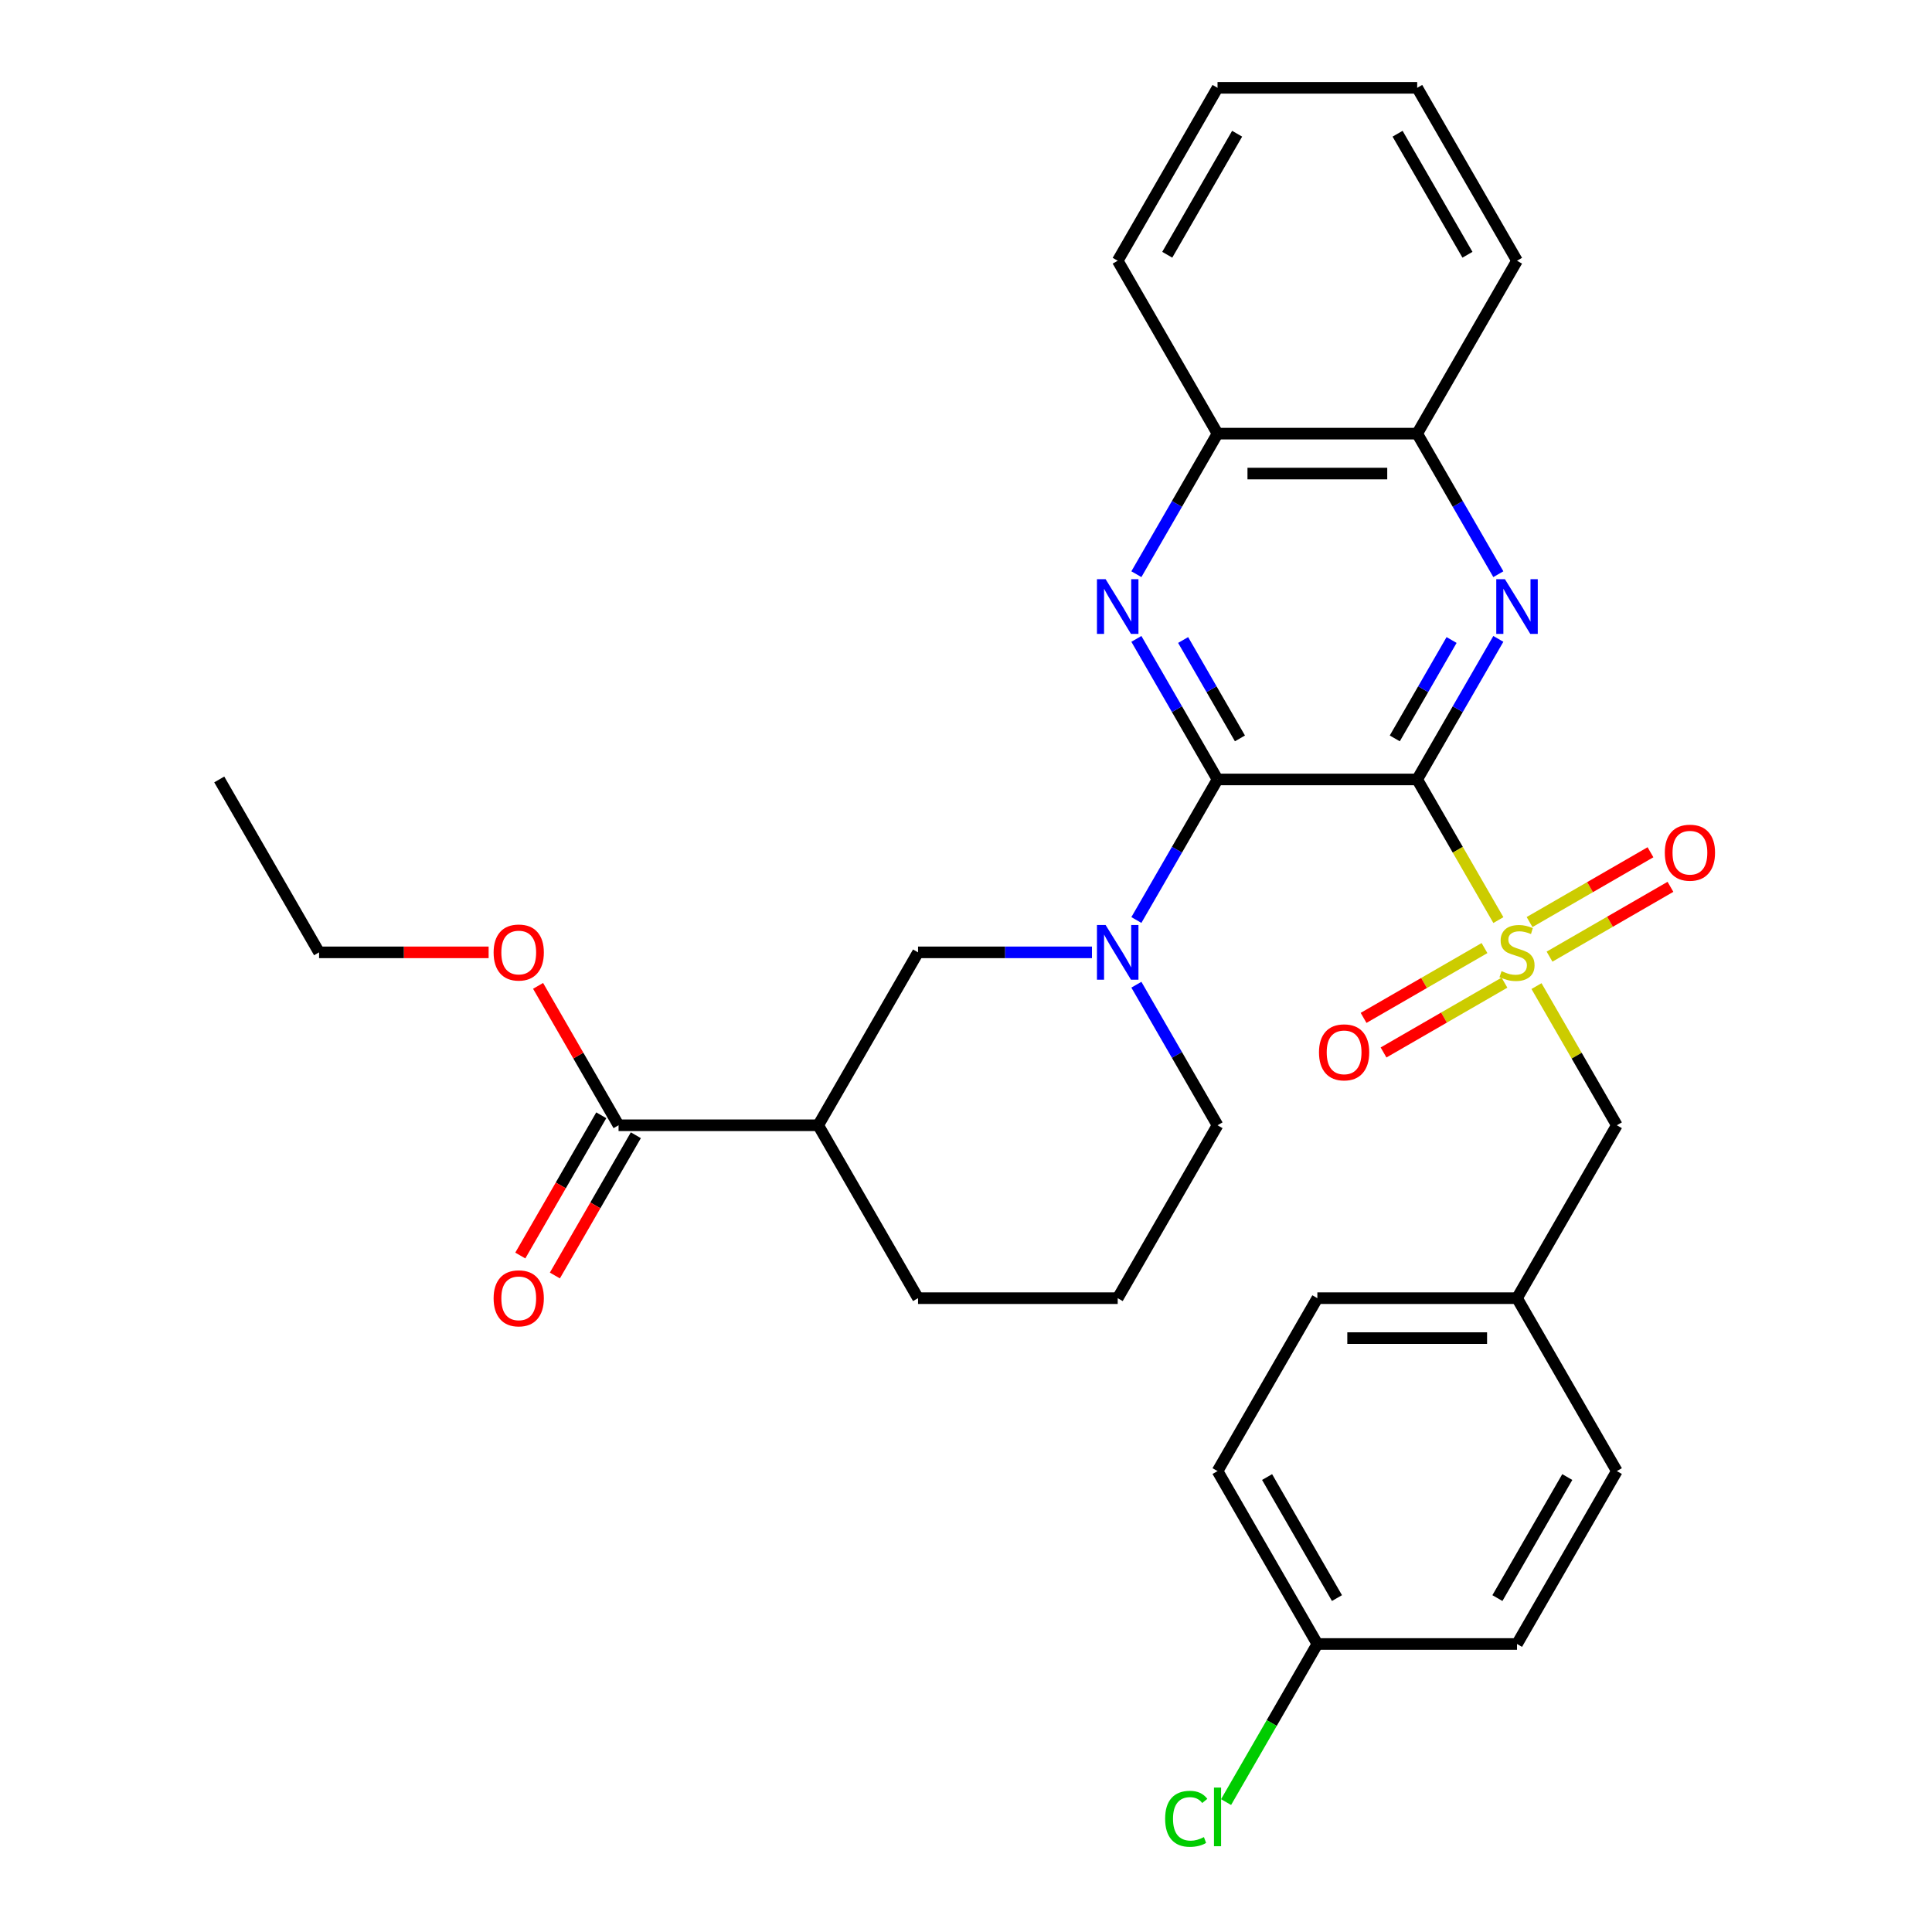 <?xml version='1.0' encoding='iso-8859-1'?>
<svg version='1.1' baseProfile='full'
              xmlns='http://www.w3.org/2000/svg'
                      xmlns:rdkit='http://www.rdkit.org/xml'
                      xmlns:xlink='http://www.w3.org/1999/xlink'
                  xml:space='preserve'
width='1000px' height='1000px' viewBox='0 0 1000 1000'>
<!-- END OF HEADER -->
<rect style='opacity:1.0;fill:#FFFFFF;stroke:none' width='1000' height='1000' x='0' y='0'> </rect>
<path class='bond-0' d='M 733.534,403.441 L 754.548,439.838' style='fill:none;fill-rule:evenodd;stroke:#000000;stroke-width:6px;stroke-linecap:butt;stroke-linejoin:miter;stroke-opacity:1' />
<path class='bond-0' d='M 754.548,439.838 L 775.561,476.234' style='fill:none;fill-rule:evenodd;stroke:#CCCC00;stroke-width:6px;stroke-linecap:butt;stroke-linejoin:miter;stroke-opacity:1' />
<path class='bond-1' d='M 733.534,403.441 L 630.192,403.441' style='fill:none;fill-rule:evenodd;stroke:#000000;stroke-width:6px;stroke-linecap:butt;stroke-linejoin:miter;stroke-opacity:1' />
<path class='bond-2' d='M 733.534,403.441 L 754.536,367.065' style='fill:none;fill-rule:evenodd;stroke:#000000;stroke-width:6px;stroke-linecap:butt;stroke-linejoin:miter;stroke-opacity:1' />
<path class='bond-2' d='M 754.536,367.065 L 775.538,330.688' style='fill:none;fill-rule:evenodd;stroke:#0000FF;stroke-width:6px;stroke-linecap:butt;stroke-linejoin:miter;stroke-opacity:1' />
<path class='bond-2' d='M 721.935,382.194 L 736.637,356.731' style='fill:none;fill-rule:evenodd;stroke:#000000;stroke-width:6px;stroke-linecap:butt;stroke-linejoin:miter;stroke-opacity:1' />
<path class='bond-2' d='M 736.637,356.731 L 751.338,331.267' style='fill:none;fill-rule:evenodd;stroke:#0000FF;stroke-width:6px;stroke-linecap:butt;stroke-linejoin:miter;stroke-opacity:1' />
<path class='bond-10' d='M 795.288,510.402 L 816.082,546.418' style='fill:none;fill-rule:evenodd;stroke:#CCCC00;stroke-width:6px;stroke-linecap:butt;stroke-linejoin:miter;stroke-opacity:1' />
<path class='bond-10' d='M 816.082,546.418 L 836.876,582.435' style='fill:none;fill-rule:evenodd;stroke:#000000;stroke-width:6px;stroke-linecap:butt;stroke-linejoin:miter;stroke-opacity:1' />
<path class='bond-11' d='M 768.374,490.722 L 737.081,508.789' style='fill:none;fill-rule:evenodd;stroke:#CCCC00;stroke-width:6px;stroke-linecap:butt;stroke-linejoin:miter;stroke-opacity:1' />
<path class='bond-11' d='M 737.081,508.789 L 705.788,526.857' style='fill:none;fill-rule:evenodd;stroke:#FF0000;stroke-width:6px;stroke-linecap:butt;stroke-linejoin:miter;stroke-opacity:1' />
<path class='bond-11' d='M 778.709,508.622 L 747.415,526.689' style='fill:none;fill-rule:evenodd;stroke:#CCCC00;stroke-width:6px;stroke-linecap:butt;stroke-linejoin:miter;stroke-opacity:1' />
<path class='bond-11' d='M 747.415,526.689 L 716.122,544.756' style='fill:none;fill-rule:evenodd;stroke:#FF0000;stroke-width:6px;stroke-linecap:butt;stroke-linejoin:miter;stroke-opacity:1' />
<path class='bond-12' d='M 802.036,495.154 L 833.329,477.087' style='fill:none;fill-rule:evenodd;stroke:#CCCC00;stroke-width:6px;stroke-linecap:butt;stroke-linejoin:miter;stroke-opacity:1' />
<path class='bond-12' d='M 833.329,477.087 L 864.622,459.02' style='fill:none;fill-rule:evenodd;stroke:#FF0000;stroke-width:6px;stroke-linecap:butt;stroke-linejoin:miter;stroke-opacity:1' />
<path class='bond-12' d='M 791.702,477.254 L 822.995,459.187' style='fill:none;fill-rule:evenodd;stroke:#CCCC00;stroke-width:6px;stroke-linecap:butt;stroke-linejoin:miter;stroke-opacity:1' />
<path class='bond-12' d='M 822.995,459.187 L 854.288,441.12' style='fill:none;fill-rule:evenodd;stroke:#FF0000;stroke-width:6px;stroke-linecap:butt;stroke-linejoin:miter;stroke-opacity:1' />
<path class='bond-3' d='M 630.192,403.441 L 609.19,367.065' style='fill:none;fill-rule:evenodd;stroke:#000000;stroke-width:6px;stroke-linecap:butt;stroke-linejoin:miter;stroke-opacity:1' />
<path class='bond-3' d='M 609.19,367.065 L 588.188,330.688' style='fill:none;fill-rule:evenodd;stroke:#0000FF;stroke-width:6px;stroke-linecap:butt;stroke-linejoin:miter;stroke-opacity:1' />
<path class='bond-3' d='M 641.791,382.194 L 627.09,356.731' style='fill:none;fill-rule:evenodd;stroke:#000000;stroke-width:6px;stroke-linecap:butt;stroke-linejoin:miter;stroke-opacity:1' />
<path class='bond-3' d='M 627.09,356.731 L 612.388,331.267' style='fill:none;fill-rule:evenodd;stroke:#0000FF;stroke-width:6px;stroke-linecap:butt;stroke-linejoin:miter;stroke-opacity:1' />
<path class='bond-4' d='M 630.192,403.441 L 609.19,439.818' style='fill:none;fill-rule:evenodd;stroke:#000000;stroke-width:6px;stroke-linecap:butt;stroke-linejoin:miter;stroke-opacity:1' />
<path class='bond-4' d='M 609.19,439.818 L 588.188,476.194' style='fill:none;fill-rule:evenodd;stroke:#0000FF;stroke-width:6px;stroke-linecap:butt;stroke-linejoin:miter;stroke-opacity:1' />
<path class='bond-8' d='M 775.538,297.201 L 754.536,260.825' style='fill:none;fill-rule:evenodd;stroke:#0000FF;stroke-width:6px;stroke-linecap:butt;stroke-linejoin:miter;stroke-opacity:1' />
<path class='bond-8' d='M 754.536,260.825 L 733.534,224.448' style='fill:none;fill-rule:evenodd;stroke:#000000;stroke-width:6px;stroke-linecap:butt;stroke-linejoin:miter;stroke-opacity:1' />
<path class='bond-31' d='M 588.188,297.201 L 609.19,260.825' style='fill:none;fill-rule:evenodd;stroke:#0000FF;stroke-width:6px;stroke-linecap:butt;stroke-linejoin:miter;stroke-opacity:1' />
<path class='bond-31' d='M 609.19,260.825 L 630.192,224.448' style='fill:none;fill-rule:evenodd;stroke:#000000;stroke-width:6px;stroke-linecap:butt;stroke-linejoin:miter;stroke-opacity:1' />
<path class='bond-6' d='M 565.198,492.938 L 520.189,492.938' style='fill:none;fill-rule:evenodd;stroke:#0000FF;stroke-width:6px;stroke-linecap:butt;stroke-linejoin:miter;stroke-opacity:1' />
<path class='bond-6' d='M 520.189,492.938 L 475.179,492.938' style='fill:none;fill-rule:evenodd;stroke:#000000;stroke-width:6px;stroke-linecap:butt;stroke-linejoin:miter;stroke-opacity:1' />
<path class='bond-15' d='M 588.188,509.682 L 609.19,546.058' style='fill:none;fill-rule:evenodd;stroke:#0000FF;stroke-width:6px;stroke-linecap:butt;stroke-linejoin:miter;stroke-opacity:1' />
<path class='bond-15' d='M 609.19,546.058 L 630.192,582.435' style='fill:none;fill-rule:evenodd;stroke:#000000;stroke-width:6px;stroke-linecap:butt;stroke-linejoin:miter;stroke-opacity:1' />
<path class='bond-5' d='M 423.508,582.435 L 475.179,492.938' style='fill:none;fill-rule:evenodd;stroke:#000000;stroke-width:6px;stroke-linecap:butt;stroke-linejoin:miter;stroke-opacity:1' />
<path class='bond-7' d='M 423.508,582.435 L 320.167,582.435' style='fill:none;fill-rule:evenodd;stroke:#000000;stroke-width:6px;stroke-linecap:butt;stroke-linejoin:miter;stroke-opacity:1' />
<path class='bond-33' d='M 423.508,582.435 L 475.179,671.931' style='fill:none;fill-rule:evenodd;stroke:#000000;stroke-width:6px;stroke-linecap:butt;stroke-linejoin:miter;stroke-opacity:1' />
<path class='bond-13' d='M 311.217,577.268 L 290.261,613.564' style='fill:none;fill-rule:evenodd;stroke:#000000;stroke-width:6px;stroke-linecap:butt;stroke-linejoin:miter;stroke-opacity:1' />
<path class='bond-13' d='M 290.261,613.564 L 269.305,649.861' style='fill:none;fill-rule:evenodd;stroke:#FF0000;stroke-width:6px;stroke-linecap:butt;stroke-linejoin:miter;stroke-opacity:1' />
<path class='bond-13' d='M 329.116,587.602 L 308.16,623.898' style='fill:none;fill-rule:evenodd;stroke:#000000;stroke-width:6px;stroke-linecap:butt;stroke-linejoin:miter;stroke-opacity:1' />
<path class='bond-13' d='M 308.16,623.898 L 287.205,660.195' style='fill:none;fill-rule:evenodd;stroke:#FF0000;stroke-width:6px;stroke-linecap:butt;stroke-linejoin:miter;stroke-opacity:1' />
<path class='bond-16' d='M 320.167,582.435 L 299.338,546.358' style='fill:none;fill-rule:evenodd;stroke:#000000;stroke-width:6px;stroke-linecap:butt;stroke-linejoin:miter;stroke-opacity:1' />
<path class='bond-16' d='M 299.338,546.358 L 278.509,510.282' style='fill:none;fill-rule:evenodd;stroke:#FF0000;stroke-width:6px;stroke-linecap:butt;stroke-linejoin:miter;stroke-opacity:1' />
<path class='bond-9' d='M 733.534,224.448 L 630.192,224.448' style='fill:none;fill-rule:evenodd;stroke:#000000;stroke-width:6px;stroke-linecap:butt;stroke-linejoin:miter;stroke-opacity:1' />
<path class='bond-9' d='M 718.033,245.116 L 645.694,245.116' style='fill:none;fill-rule:evenodd;stroke:#000000;stroke-width:6px;stroke-linecap:butt;stroke-linejoin:miter;stroke-opacity:1' />
<path class='bond-25' d='M 733.534,224.448 L 785.205,134.951' style='fill:none;fill-rule:evenodd;stroke:#000000;stroke-width:6px;stroke-linecap:butt;stroke-linejoin:miter;stroke-opacity:1' />
<path class='bond-26' d='M 630.192,224.448 L 578.521,134.951' style='fill:none;fill-rule:evenodd;stroke:#000000;stroke-width:6px;stroke-linecap:butt;stroke-linejoin:miter;stroke-opacity:1' />
<path class='bond-14' d='M 836.876,582.435 L 785.205,671.931' style='fill:none;fill-rule:evenodd;stroke:#000000;stroke-width:6px;stroke-linecap:butt;stroke-linejoin:miter;stroke-opacity:1' />
<path class='bond-20' d='M 785.205,671.931 L 836.876,761.428' style='fill:none;fill-rule:evenodd;stroke:#000000;stroke-width:6px;stroke-linecap:butt;stroke-linejoin:miter;stroke-opacity:1' />
<path class='bond-21' d='M 785.205,671.931 L 681.863,671.931' style='fill:none;fill-rule:evenodd;stroke:#000000;stroke-width:6px;stroke-linecap:butt;stroke-linejoin:miter;stroke-opacity:1' />
<path class='bond-21' d='M 769.704,692.6 L 697.364,692.6' style='fill:none;fill-rule:evenodd;stroke:#000000;stroke-width:6px;stroke-linecap:butt;stroke-linejoin:miter;stroke-opacity:1' />
<path class='bond-24' d='M 630.192,582.435 L 578.521,671.931' style='fill:none;fill-rule:evenodd;stroke:#000000;stroke-width:6px;stroke-linecap:butt;stroke-linejoin:miter;stroke-opacity:1' />
<path class='bond-27' d='M 252.912,492.938 L 209.033,492.938' style='fill:none;fill-rule:evenodd;stroke:#FF0000;stroke-width:6px;stroke-linecap:butt;stroke-linejoin:miter;stroke-opacity:1' />
<path class='bond-27' d='M 209.033,492.938 L 165.154,492.938' style='fill:none;fill-rule:evenodd;stroke:#000000;stroke-width:6px;stroke-linecap:butt;stroke-linejoin:miter;stroke-opacity:1' />
<path class='bond-17' d='M 681.863,850.925 L 630.192,761.428' style='fill:none;fill-rule:evenodd;stroke:#000000;stroke-width:6px;stroke-linecap:butt;stroke-linejoin:miter;stroke-opacity:1' />
<path class='bond-17' d='M 692.012,827.166 L 655.842,764.518' style='fill:none;fill-rule:evenodd;stroke:#000000;stroke-width:6px;stroke-linecap:butt;stroke-linejoin:miter;stroke-opacity:1' />
<path class='bond-18' d='M 681.863,850.925 L 658.24,891.842' style='fill:none;fill-rule:evenodd;stroke:#000000;stroke-width:6px;stroke-linecap:butt;stroke-linejoin:miter;stroke-opacity:1' />
<path class='bond-18' d='M 658.24,891.842 L 634.616,932.76' style='fill:none;fill-rule:evenodd;stroke:#00CC00;stroke-width:6px;stroke-linecap:butt;stroke-linejoin:miter;stroke-opacity:1' />
<path class='bond-34' d='M 681.863,850.925 L 785.205,850.925' style='fill:none;fill-rule:evenodd;stroke:#000000;stroke-width:6px;stroke-linecap:butt;stroke-linejoin:miter;stroke-opacity:1' />
<path class='bond-19' d='M 475.179,671.931 L 578.521,671.931' style='fill:none;fill-rule:evenodd;stroke:#000000;stroke-width:6px;stroke-linecap:butt;stroke-linejoin:miter;stroke-opacity:1' />
<path class='bond-22' d='M 836.876,761.428 L 785.205,850.925' style='fill:none;fill-rule:evenodd;stroke:#000000;stroke-width:6px;stroke-linecap:butt;stroke-linejoin:miter;stroke-opacity:1' />
<path class='bond-22' d='M 811.226,764.518 L 775.056,827.166' style='fill:none;fill-rule:evenodd;stroke:#000000;stroke-width:6px;stroke-linecap:butt;stroke-linejoin:miter;stroke-opacity:1' />
<path class='bond-23' d='M 681.863,671.931 L 630.192,761.428' style='fill:none;fill-rule:evenodd;stroke:#000000;stroke-width:6px;stroke-linecap:butt;stroke-linejoin:miter;stroke-opacity:1' />
<path class='bond-30' d='M 785.205,134.951 L 733.534,45.455' style='fill:none;fill-rule:evenodd;stroke:#000000;stroke-width:6px;stroke-linecap:butt;stroke-linejoin:miter;stroke-opacity:1' />
<path class='bond-30' d='M 759.555,131.861 L 723.385,69.213' style='fill:none;fill-rule:evenodd;stroke:#000000;stroke-width:6px;stroke-linecap:butt;stroke-linejoin:miter;stroke-opacity:1' />
<path class='bond-32' d='M 578.521,134.951 L 630.192,45.455' style='fill:none;fill-rule:evenodd;stroke:#000000;stroke-width:6px;stroke-linecap:butt;stroke-linejoin:miter;stroke-opacity:1' />
<path class='bond-32' d='M 604.171,131.861 L 640.341,69.213' style='fill:none;fill-rule:evenodd;stroke:#000000;stroke-width:6px;stroke-linecap:butt;stroke-linejoin:miter;stroke-opacity:1' />
<path class='bond-28' d='M 165.154,492.938 L 113.483,403.441' style='fill:none;fill-rule:evenodd;stroke:#000000;stroke-width:6px;stroke-linecap:butt;stroke-linejoin:miter;stroke-opacity:1' />
<path class='bond-29' d='M 630.192,45.455 L 733.534,45.455' style='fill:none;fill-rule:evenodd;stroke:#000000;stroke-width:6px;stroke-linecap:butt;stroke-linejoin:miter;stroke-opacity:1' />
<path  class='atom-1' d='M 777.205 502.658
Q 777.525 502.778, 778.845 503.338
Q 780.165 503.898, 781.605 504.258
Q 783.085 504.578, 784.525 504.578
Q 787.205 504.578, 788.765 503.298
Q 790.325 501.978, 790.325 499.698
Q 790.325 498.138, 789.525 497.178
Q 788.765 496.218, 787.565 495.698
Q 786.365 495.178, 784.365 494.578
Q 781.845 493.818, 780.325 493.098
Q 778.845 492.378, 777.765 490.858
Q 776.725 489.338, 776.725 486.778
Q 776.725 483.218, 779.125 481.018
Q 781.565 478.818, 786.365 478.818
Q 789.645 478.818, 793.365 480.378
L 792.445 483.458
Q 789.045 482.058, 786.485 482.058
Q 783.725 482.058, 782.205 483.218
Q 780.685 484.338, 780.725 486.298
Q 780.725 487.818, 781.485 488.738
Q 782.285 489.658, 783.405 490.178
Q 784.565 490.698, 786.485 491.298
Q 789.045 492.098, 790.565 492.898
Q 792.085 493.698, 793.165 495.338
Q 794.285 496.938, 794.285 499.698
Q 794.285 503.618, 791.645 505.738
Q 789.045 507.818, 784.685 507.818
Q 782.165 507.818, 780.245 507.258
Q 778.365 506.738, 776.125 505.818
L 777.205 502.658
' fill='#CCCC00'/>
<path  class='atom-3' d='M 778.945 299.785
L 788.225 314.785
Q 789.145 316.265, 790.625 318.945
Q 792.105 321.625, 792.185 321.785
L 792.185 299.785
L 795.945 299.785
L 795.945 328.105
L 792.065 328.105
L 782.105 311.705
Q 780.945 309.785, 779.705 307.585
Q 778.505 305.385, 778.145 304.705
L 778.145 328.105
L 774.465 328.105
L 774.465 299.785
L 778.945 299.785
' fill='#0000FF'/>
<path  class='atom-4' d='M 572.261 299.785
L 581.541 314.785
Q 582.461 316.265, 583.941 318.945
Q 585.421 321.625, 585.501 321.785
L 585.501 299.785
L 589.261 299.785
L 589.261 328.105
L 585.381 328.105
L 575.421 311.705
Q 574.261 309.785, 573.021 307.585
Q 571.821 305.385, 571.461 304.705
L 571.461 328.105
L 567.781 328.105
L 567.781 299.785
L 572.261 299.785
' fill='#0000FF'/>
<path  class='atom-5' d='M 572.261 478.778
L 581.541 493.778
Q 582.461 495.258, 583.941 497.938
Q 585.421 500.618, 585.501 500.778
L 585.501 478.778
L 589.261 478.778
L 589.261 507.098
L 585.381 507.098
L 575.421 490.698
Q 574.261 488.778, 573.021 486.578
Q 571.821 484.378, 571.461 483.698
L 571.461 507.098
L 567.781 507.098
L 567.781 478.778
L 572.261 478.778
' fill='#0000FF'/>
<path  class='atom-12' d='M 682.708 544.689
Q 682.708 537.889, 686.068 534.089
Q 689.428 530.289, 695.708 530.289
Q 701.988 530.289, 705.348 534.089
Q 708.708 537.889, 708.708 544.689
Q 708.708 551.569, 705.308 555.489
Q 701.908 559.369, 695.708 559.369
Q 689.468 559.369, 686.068 555.489
Q 682.708 551.609, 682.708 544.689
M 695.708 556.169
Q 700.028 556.169, 702.348 553.289
Q 704.708 550.369, 704.708 544.689
Q 704.708 539.129, 702.348 536.329
Q 700.028 533.489, 695.708 533.489
Q 691.388 533.489, 689.028 536.289
Q 686.708 539.089, 686.708 544.689
Q 686.708 550.409, 689.028 553.289
Q 691.388 556.169, 695.708 556.169
' fill='#FF0000'/>
<path  class='atom-13' d='M 861.702 441.347
Q 861.702 434.547, 865.062 430.747
Q 868.422 426.947, 874.702 426.947
Q 880.982 426.947, 884.342 430.747
Q 887.702 434.547, 887.702 441.347
Q 887.702 448.227, 884.302 452.147
Q 880.902 456.027, 874.702 456.027
Q 868.462 456.027, 865.062 452.147
Q 861.702 448.267, 861.702 441.347
M 874.702 452.827
Q 879.022 452.827, 881.342 449.947
Q 883.702 447.027, 883.702 441.347
Q 883.702 435.787, 881.342 432.987
Q 879.022 430.147, 874.702 430.147
Q 870.382 430.147, 868.022 432.947
Q 865.702 435.747, 865.702 441.347
Q 865.702 447.067, 868.022 449.947
Q 870.382 452.827, 874.702 452.827
' fill='#FF0000'/>
<path  class='atom-14' d='M 255.496 672.011
Q 255.496 665.211, 258.856 661.411
Q 262.216 657.611, 268.496 657.611
Q 274.776 657.611, 278.136 661.411
Q 281.496 665.211, 281.496 672.011
Q 281.496 678.891, 278.096 682.811
Q 274.696 686.691, 268.496 686.691
Q 262.256 686.691, 258.856 682.811
Q 255.496 678.931, 255.496 672.011
M 268.496 683.491
Q 272.816 683.491, 275.136 680.611
Q 277.496 677.691, 277.496 672.011
Q 277.496 666.451, 275.136 663.651
Q 272.816 660.811, 268.496 660.811
Q 264.176 660.811, 261.816 663.611
Q 259.496 666.411, 259.496 672.011
Q 259.496 677.731, 261.816 680.611
Q 264.176 683.491, 268.496 683.491
' fill='#FF0000'/>
<path  class='atom-17' d='M 255.496 493.018
Q 255.496 486.218, 258.856 482.418
Q 262.216 478.618, 268.496 478.618
Q 274.776 478.618, 278.136 482.418
Q 281.496 486.218, 281.496 493.018
Q 281.496 499.898, 278.096 503.818
Q 274.696 507.698, 268.496 507.698
Q 262.256 507.698, 258.856 503.818
Q 255.496 499.938, 255.496 493.018
M 268.496 504.498
Q 272.816 504.498, 275.136 501.618
Q 277.496 498.698, 277.496 493.018
Q 277.496 487.458, 275.136 484.658
Q 272.816 481.818, 268.496 481.818
Q 264.176 481.818, 261.816 484.618
Q 259.496 487.418, 259.496 493.018
Q 259.496 498.738, 261.816 501.618
Q 264.176 504.498, 268.496 504.498
' fill='#FF0000'/>
<path  class='atom-19' d='M 603.072 941.402
Q 603.072 934.362, 606.352 930.682
Q 609.672 926.962, 615.952 926.962
Q 621.792 926.962, 624.912 931.082
L 622.272 933.242
Q 619.992 930.242, 615.952 930.242
Q 611.672 930.242, 609.392 933.122
Q 607.152 935.962, 607.152 941.402
Q 607.152 947.002, 609.472 949.882
Q 611.832 952.762, 616.392 952.762
Q 619.512 952.762, 623.152 950.882
L 624.272 953.882
Q 622.792 954.842, 620.552 955.402
Q 618.312 955.962, 615.832 955.962
Q 609.672 955.962, 606.352 952.202
Q 603.072 948.442, 603.072 941.402
' fill='#00CC00'/>
<path  class='atom-19' d='M 628.352 925.242
L 632.032 925.242
L 632.032 955.602
L 628.352 955.602
L 628.352 925.242
' fill='#00CC00'/>
</svg>
